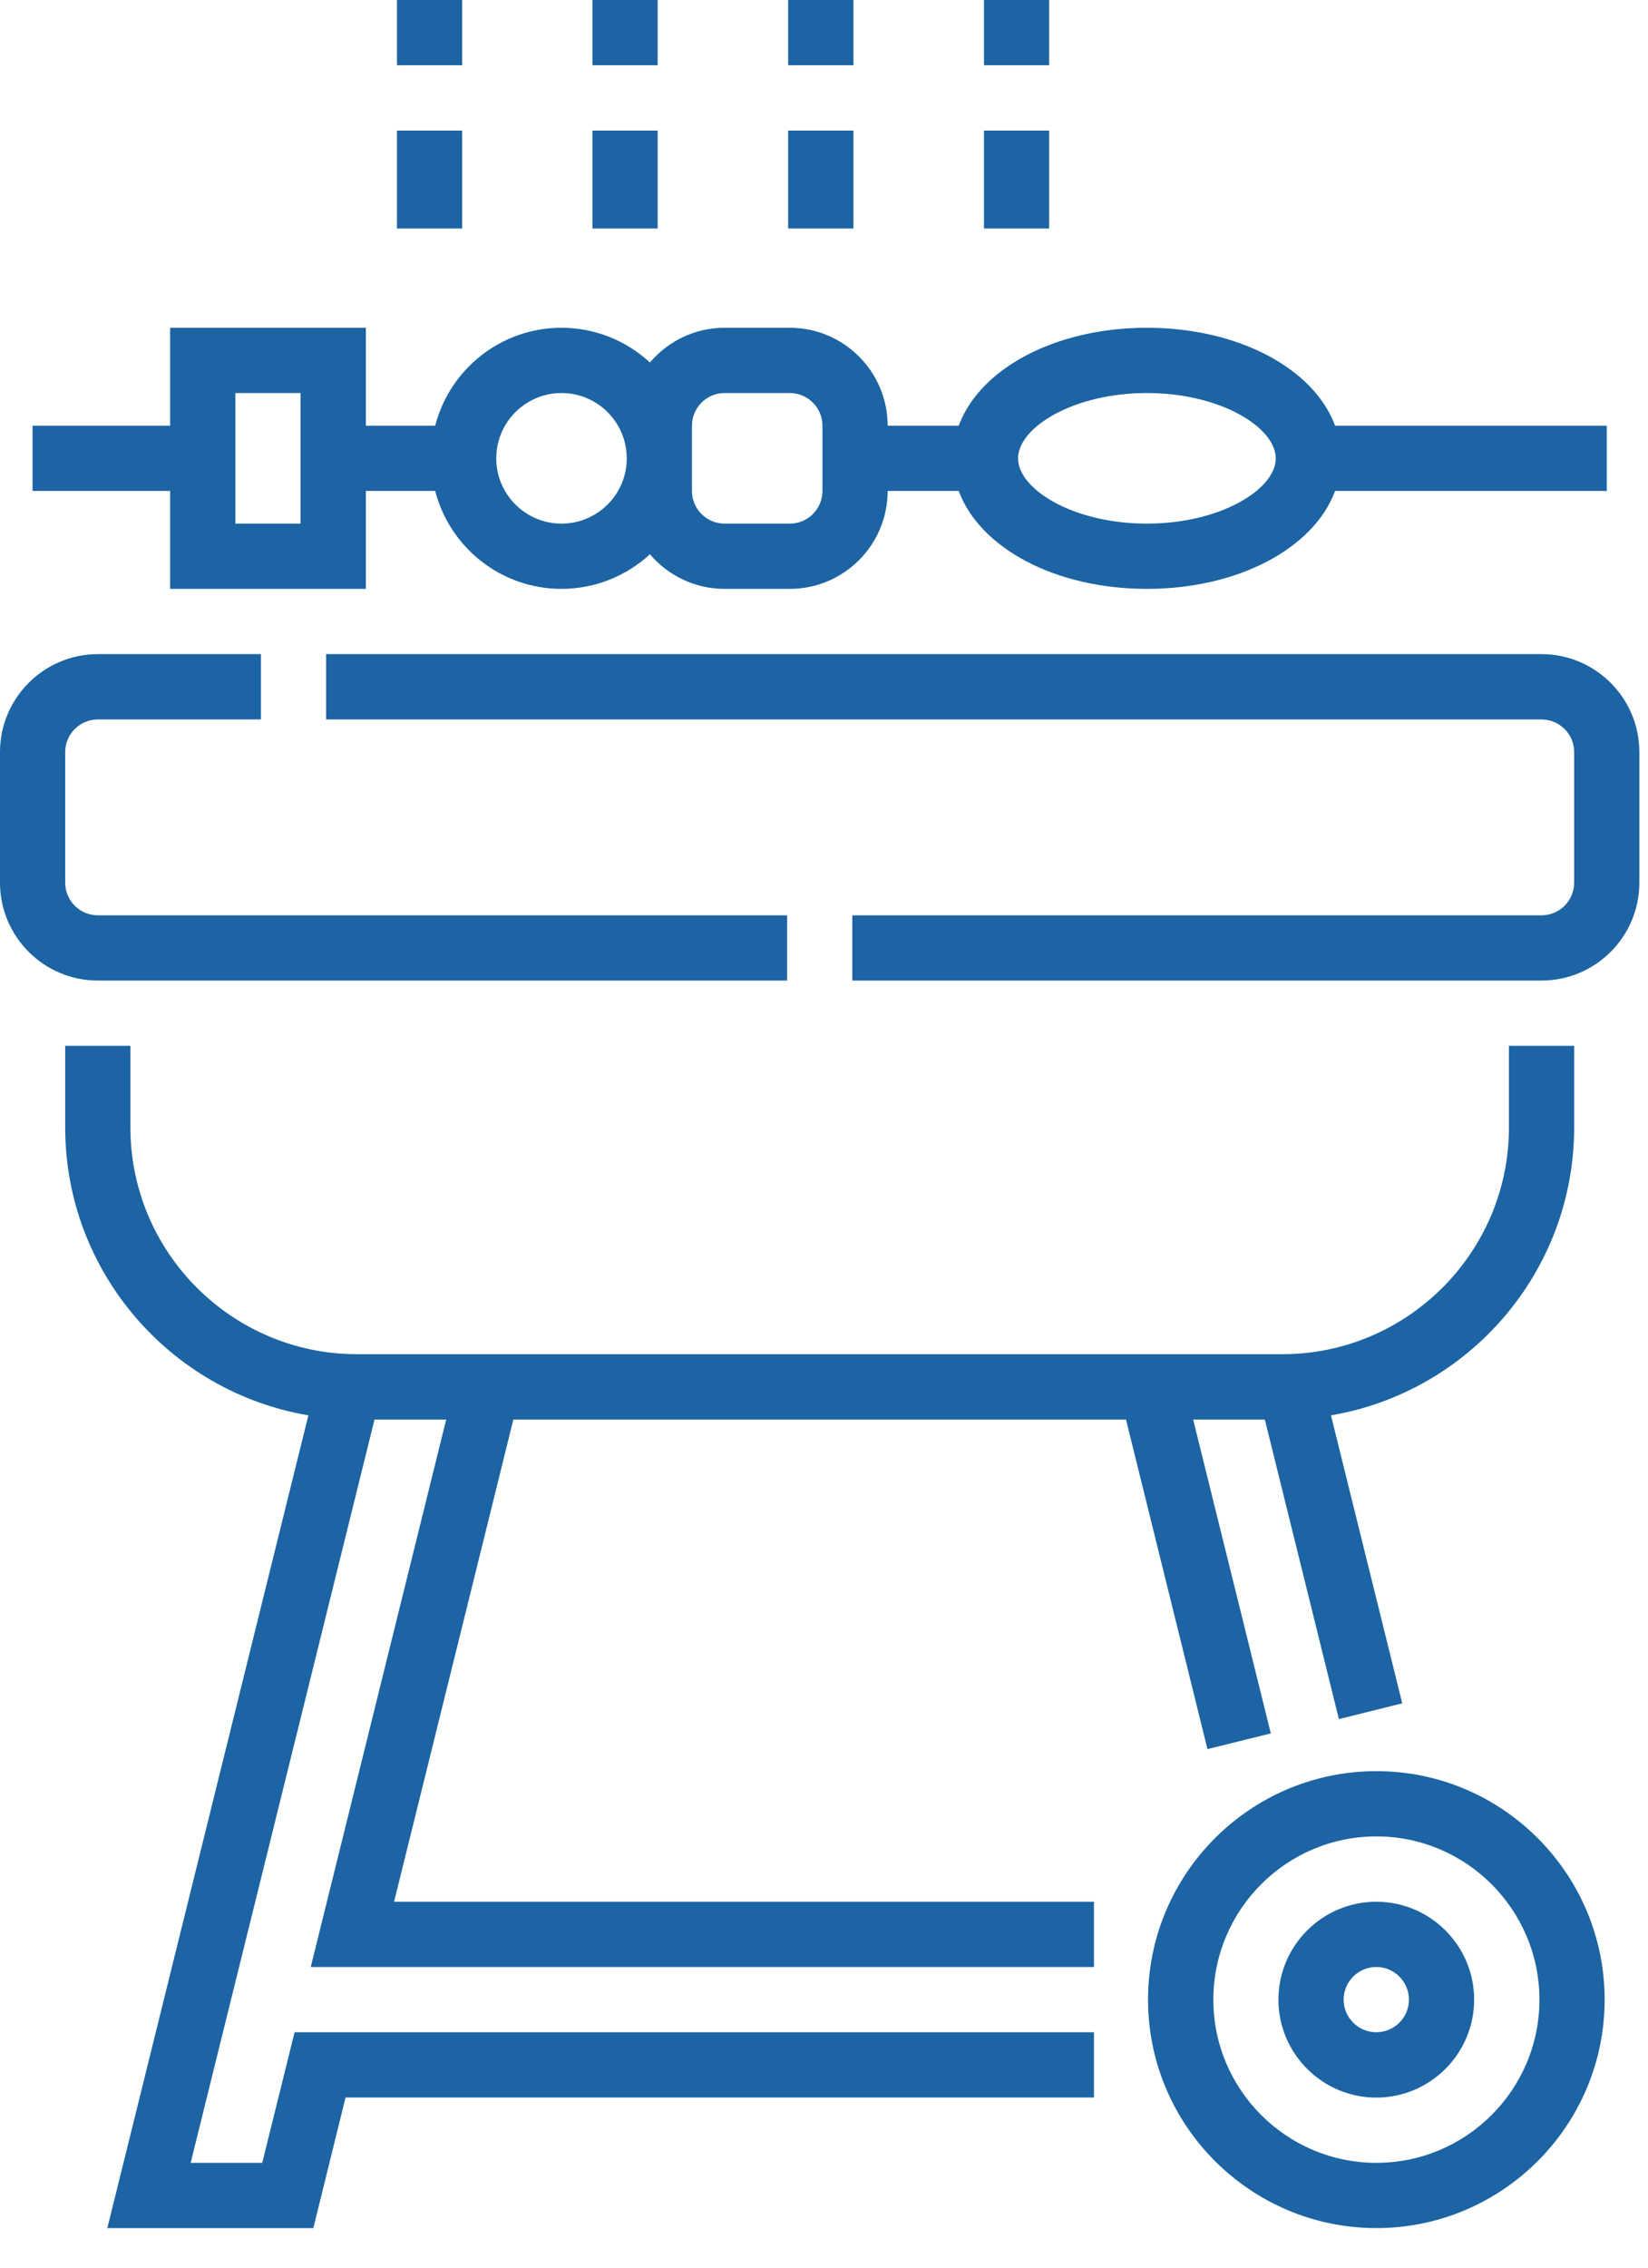 <?xml version="1.0" encoding="UTF-8"?> <svg xmlns="http://www.w3.org/2000/svg" width="16" height="22" viewBox="0 0 16 22" fill="none"> <path d="M7.642 9.513V8.88H0.95C0.775 8.88 0.633 8.738 0.633 8.563V7.296C0.633 7.122 0.775 6.98 0.95 6.98H2.533V6.346H0.95C0.426 6.346 0 6.773 0 7.296V8.563C0 9.087 0.426 9.513 0.95 9.513H7.642Z" fill="#1C64A3"></path> <path d="M14.966 6.346H3.166V6.98H14.966C15.141 6.98 15.283 7.122 15.283 7.296V8.563C15.283 8.738 15.141 8.88 14.966 8.88H8.275V9.513H14.966C15.49 9.513 15.916 9.087 15.916 8.563V7.296C15.916 6.773 15.49 6.346 14.966 6.346Z" fill="#1C64A3"></path> <path d="M4.984 13.772H10.932L11.723 16.969L12.338 16.817L11.584 13.772H12.28L12.999 16.678L13.614 16.525L12.922 13.731C14.26 13.505 15.283 12.339 15.283 10.938V10.146H14.65V10.938C14.65 12.151 13.662 13.138 12.449 13.138H3.467C2.253 13.138 1.266 12.151 1.266 10.938V10.146H0.633V10.938C0.633 12.339 1.656 13.505 2.994 13.731L1.042 21.616H3.042L3.355 20.349H10.621V19.716H2.86L2.546 20.983H1.851L3.636 13.772H4.332L3.017 19.083H10.621V18.45H3.826L4.984 13.772Z" fill="#1C64A3"></path> <path d="M13.363 17.183C12.141 17.183 11.146 18.177 11.146 19.4C11.146 20.622 12.141 21.616 13.363 21.616C14.585 21.616 15.579 20.622 15.579 19.4C15.579 18.177 14.585 17.183 13.363 17.183ZM13.363 20.983C12.49 20.983 11.78 20.273 11.78 19.4C11.78 18.527 12.49 17.816 13.363 17.816C14.236 17.816 14.946 18.527 14.946 19.4C14.946 20.273 14.236 20.983 13.363 20.983Z" fill="#1C64A3"></path> <path d="M13.362 18.45C12.838 18.45 12.412 18.876 12.412 19.4C12.412 19.923 12.838 20.35 13.362 20.35C13.886 20.35 14.312 19.923 14.312 19.4C14.312 18.876 13.886 18.45 13.362 18.45ZM13.362 19.716C13.187 19.716 13.045 19.574 13.045 19.4C13.045 19.225 13.187 19.083 13.362 19.083C13.537 19.083 13.679 19.225 13.679 19.4C13.679 19.574 13.537 19.716 13.362 19.716Z" fill="#1C64A3"></path> <path d="M1.652 5.713H3.552V4.763H4.225C4.366 5.309 4.862 5.713 5.451 5.713C5.782 5.713 6.084 5.585 6.31 5.377C6.484 5.582 6.744 5.713 7.035 5.713H7.668C8.192 5.713 8.618 5.287 8.618 4.763H9.308C9.512 5.315 10.242 5.713 11.135 5.713C12.028 5.713 12.758 5.315 12.962 4.763H15.6V4.13H12.962C12.758 3.578 12.028 3.18 11.135 3.18C10.242 3.18 9.512 3.578 9.308 4.13H8.618C8.618 3.606 8.192 3.18 7.668 3.18H7.035C6.744 3.18 6.484 3.311 6.31 3.517C6.084 3.308 5.782 3.18 5.451 3.18C4.862 3.18 4.366 3.584 4.225 4.13H3.552V3.18H1.652V4.13H0.316V4.763H1.652V5.713ZM11.135 3.813C11.851 3.813 12.386 4.148 12.386 4.447C12.386 4.746 11.851 5.08 11.135 5.08C10.419 5.08 9.884 4.746 9.884 4.447C9.884 4.148 10.419 3.813 11.135 3.813ZM6.718 4.13C6.718 3.955 6.86 3.813 7.035 3.813H7.668C7.843 3.813 7.985 3.955 7.985 4.13V4.763C7.985 4.938 7.843 5.08 7.668 5.08H7.035C6.86 5.08 6.718 4.938 6.718 4.763V4.13ZM5.451 3.813C5.801 3.813 6.085 4.097 6.085 4.447C6.085 4.796 5.801 5.08 5.451 5.08C5.102 5.08 4.818 4.796 4.818 4.447C4.818 4.097 5.102 3.813 5.451 3.813ZM2.285 3.813H2.918V5.08H2.285V3.813Z" fill="#1C64A3"></path> <path d="M7.652 1.267H8.286V2.217H7.652V1.267Z" fill="#1C64A3"></path> <path d="M5.752 0H6.385V0.633H5.752V0Z" fill="#1C64A3"></path> <path d="M9.553 0H10.186V0.633H9.553V0Z" fill="#1C64A3"></path> <path d="M7.652 0H8.286V0.633H7.652V0Z" fill="#1C64A3"></path> <path d="M9.553 1.267H10.186V2.217H9.553V1.267Z" fill="#1C64A3"></path> <path d="M5.752 1.267H6.385V2.217H5.752V1.267Z" fill="#1C64A3"></path> <path d="M3.854 1.267H4.487V2.217H3.854V1.267Z" fill="#1C64A3"></path> <path d="M3.854 0H4.487V0.633H3.854V0Z" fill="#1C64A3"></path> </svg> 